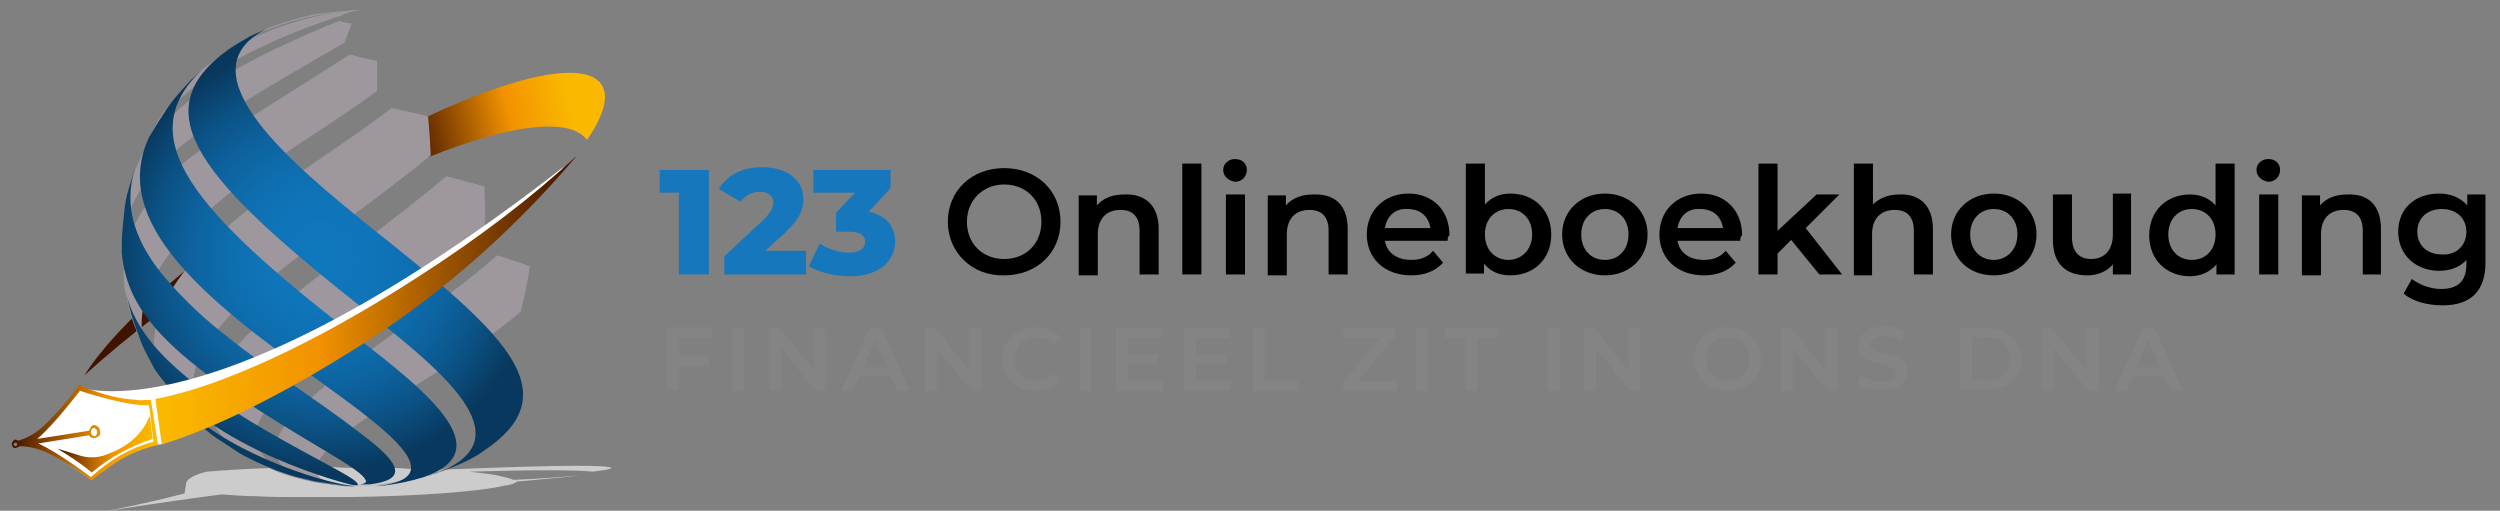 <?xml version="1.0" encoding="utf-8"?>
<!-- Generator: Adobe Illustrator 23.0.3, SVG Export Plug-In . SVG Version: 6.00 Build 0)  -->
<svg version="1.1" id="Layer_5" xmlns="http://www.w3.org/2000/svg" xmlns:xlink="http://www.w3.org/1999/xlink" x="0px" y="0px"
	 viewBox="0 0 275.1 56.2" style="enable-background:new 0 0 275.1 56.2;" xml:space="preserve">
<rect x="0" y="0" width="275.1" height="56.2" fill="#808080" stroke="none"/>
<style type="text/css">
	.st0{fill-rule:evenodd;clip-rule:evenodd;fill:#CCCCCC;}
	.st1{fill-rule:evenodd;clip-rule:evenodd;fill:url(#SVGID_1_);}
	.st2{fill:#9E989E;}
	.st3{fill:url(#SVGID_2_);}
	.st4{fill:#1677BC;}
	.st5{fill:#848484;}
	.st6{display:none;fill:#003B55;}
	.st7{fill-rule:evenodd;clip-rule:evenodd;fill:#FFFFFF;}
	.st8{display:none;fill-rule:evenodd;clip-rule:evenodd;fill:#FFFFFF;}
	.st9{fill-rule:evenodd;clip-rule:evenodd;fill:url(#SVGID_3_);}
	.st10{fill:url(#SVGID_4_);}
	.st11{fill:url(#SVGID_5_);}
</style>
<g id="Layer_8">
	<path class="st0" d="M24.4,54.4c1.2,0.1,2.5,0.2,3.8,0.2c1.5,0.1,3.1,0.1,4.8,0.1h0h0c0.1,0,0.3,0,0.4,0l0,0c0.1,0,0.3,0,0.4,0
		l0.1,0l0.1,0l0,0l0.1,0l0.1,0c0.1,0,0.3,0,0.4,0h0h0l0.2,0l0.1,0h0h0.1l0.3,0l0,0c0.1,0,0.3,0,0.4,0h0l0.1,0h0l0.2,0h0h0.2h0h0h0
		h0.1h0.1h0h0h0.1h0h0h0.1h0h0c0.1,0,0.3,0,0.4,0h0h0h0.1h0h0h0h0l0.2,0h0l0,0l0,0h0h0.1h0h0h0l0.1,0h0h0l0,0l0,0h0h0l0.3,0h0l0,0h0
		l0.1,0l0,0h0h0l0.3,0h0c7.9-0.1,14.6-0.6,17.5-1.3l0,0l0,0l0,0l0.1,0l0,0l0,0l0,0l0.1,0l0,0l0,0l0,0c0.1,0,0.2-0.1,0.3-0.1l0,0
		c0.1,0,0.1,0,0.1,0l0,0c0.2-0.1,0.4-0.2,0.5-0.2l0,0l0,0l0,0l0,0l0,0l0,0l0,0l0,0l0,0l0,0l0,0l0,0l0,0l0,0c0,0,0,0,0,0v0
		c0,0,0-0.1,0-0.1l0,0v0l0,0v0l0,0v0l0,0v0l0,0v0l0,0v0l0,0v0l0,0v0l0,0v0l0,0v0l0,0v0l0,0v0l0,0v0l0,0v0v0v0l0,0l0,0l0,0v0l0,0v0
		l0,0v0l0,0v0l0,0v0l0,0v0v0v0l0,0v0l0,0v0l0,0v0l0,0v0l0,0l0,0l0,0v0l0,0v0l0,0v0l0,0l0,0l0,0v0l0,0v0l0,0v0l0,0l0,0l0,0v0l0,0v0v0
		v0v0v0v0v0l0,0v0l0,0v0l0,0v0l0,0l0,0v0l0,0l0,0v0l0,0l0,0v0l0,0v0l0,0l0,0l0,0l0,0l0,0l0,0l0,0l0,0l0,0l0,0l0,0l0,0l0,0l0,0l0,0
		l0,0l0,0l0,0l0,0l0,0l0,0l0,0l0,0l0,0l0,0l0,0l0,0l0,0l0,0l0,0l0,0l0,0l0,0l0,0l0,0l0,0l0,0l0,0l0,0l0,0l0,0l0,0l0,0l0,0l0,0l0,0
		l0,0l0,0l0,0v0l0,0l0,0l0,0l0,0l0,0l0,0l0,0l0,0l0,0l0,0l0,0l0,0l0,0l0,0l0,0l0,0l0,0l0,0l0,0l0,0l0,0l0,0l0,0l0,0l0,0l0,0l0,0l0,0
		l0,0l0,0l0,0l0,0l0,0v0l0,0l0,0l0,0l0,0v0c3.2-0.3,5.6-0.5,7.1-0.7c-2.2,0.2-4.7,0.4-7.4,0.5c-0.1,0-0.2-0.1-0.2-0.1l0,0
		c0,0-0.1,0-0.1,0h0c-0.1,0-0.2-0.1-0.3-0.1h0c-0.5-0.1-1.1-0.3-1.8-0.4c-0.7-0.1-1.6-0.2-2.5-0.3c6.9-0.2,11.9-0.2,13.6,0l0,0
		c1.8-0.2,2.5-0.4,1.8-0.5c-1.5-0.3-9-0.1-18.9,0.3c-0.1,0-0.3,0-0.4,0h0c-0.7,0-1.4-0.1-2.2-0.1l0,0c-0.6,0-1.3-0.1-2-0.1l0,0l0,0
		l-0.2,0h0l-0.1,0l-0.1,0l-0.1,0l-0.2,0l-0.1,0l-0.1,0l0,0l-0.1,0l-0.1,0l0,0l-0.1,0l-0.1,0l0,0l-0.2,0l-0.1,0l-0.1,0h0l-0.1,0
		c-0.2,0-0.4,0-0.6,0l0,0c-0.1,0-0.2,0-0.3,0l-0.1,0l0,0h0c-1.3,0-2.7,0-4.2-0.1l0,0h0c-0.2,0-0.4,0-0.6,0l0,0h0h0h0h0h0h0h0h0h-0.1
		h0h0h0h0h-0.1h0h0h0h0h-0.1h0h0h0h0h0H36h0h0h0h0h0c-5.1,0-9.7,0.2-13.2,0.5c0,0-2,0.4-2.3,1.2l-0.2,1.2c0,0-4.9,1.3-9.1,2
		c-6.3,1.1,0,0,0,0S20.4,54.9,24.4,54.4z M57.9,52.6L57.9,52.6L57.9,52.6z"/>
</g>
<g id="Layer_3">
	<linearGradient id="SVGID_1_" gradientUnits="userSpaceOnUse" x1="64.774" y1="17.474" x2="46.289" y2="21.965">
		<stop  offset="2.192280e-02" style="stop-color:#FAB900"/>
		<stop  offset="0.387" style="stop-color:#F29200"/>
		<stop  offset="1" style="stop-color:#401200"/>
	</linearGradient>
	<path class="st1" d="M64.6,15.4c1.7-2.5,2.4-4.6,1.7-5.9c-2.2-4.2-17,0.8-33.1,11C21.8,27.8,12.7,35.8,9.3,41.3
		c4.8-4.4,11-9.1,18-13.6C45,16.5,61.4,11.1,64.6,15.4z"/>
</g>
<g id="Layer_1">
	<path class="st2" d="M54.7,28.1c1.9,0.6,2.2,0.7,3.6,1.2c-0.4,2.6-0.5,2.9-1,5c-3.4,2.8-5.5,4.3-12,8.4c-3.3,2.1-7.3,4.7-9,6.5
		c-2.5,2.5-1.9,3.9,1.9,4.3c0.3,0,0.6,0,0.9,0.1c-2.5-0.1-14.5-1.1-5.5-9.2C40.1,38.2,48.1,34,54.7,28.1 M38.1,53.4l0.9,0l0,0
		C38.8,53.4,38.5,53.4,38.1,53.4c-8.4-0.5-11.2-4.1-9.5-7.2c1.4-2.6,3.5-4.6,12.3-11c6.5-4.7,8.6-6.3,12.4-9.7c0.1-2.1,0.1-2.4,0-5
		c-1.6-0.4-2.1-0.6-4.2-1.1c-2,1.7-3.7,3.1-12.5,9.8c-7.4,5.6-10.4,8.1-12.5,11.5c-1.8,3.1-2.3,7.4,5.7,10.9l0.9,0.4
		c1.4,0.5,1.5,0.5,4,1.1c1.4,0.2,2.3,0.3,3.1,0.4L38.1,53.4 M23.7,48.1c0.7,0.6,1.8,1.2,2.6,1.7c-5.5-3.4-6.5-7.3-3.3-12.3
		c0.3-0.4,1.8-2.7,5.6-5.9c6.1-5.1,12.7-9.5,18.8-14.5c-0.1-1.9-0.1-2.2-0.3-4.3c-1.6-0.4-2-0.5-4-0.9c-5.4,4.1-11.2,7.6-16.6,11.8
		c-2.7,2.2-5.2,4.8-6.4,6.4c-4.8,6.4-3.3,10.3-0.9,13.6c0.4,0.5,1.1,1.2,1.6,1.8C21.7,46.4,21.7,46.4,23.7,48.1 M38.9,53.4h0.2l0,0
		l-0.6,0l0.1,0c0,0,0.1,0,0.1,0C38.7,53.4,38.8,53.4,38.9,53.4C38.8,53.4,38.9,53.4,38.9,53.4 M16.1,38.9l0.9,1.7
		c-2.5-4.4-1.7-8.6,2.5-13.8c0.7-0.9,2.8-3.3,6.7-6.3c4.9-3.7,10.3-6.8,15.3-10.5c0-1.5,0-1.7,0-3.3c-1.5-0.3-1.5-0.3-3-0.7
		c-17.4,11-17.4,11-19.4,13c-4.5,4.7-5.9,8-5.4,12.7c0.2,1,0.5,2.3,0.8,3.3C15,36.4,15,36.4,16.1,38.9 M39.2,53.4l-0.1,0l0,0l-0.1,0
		c0,0,0.1,0,0.1,0C39.1,53.4,39.1,53.4,39.2,53.4C39.2,53.4,39.2,53.4,39.2,53.4L39.2,53.4 M13.4,26.8l0,1.1
		c0.1-9.2,8.2-13.8,24.5-23.2c0.4-1,0.4-1.1,0.8-2.1C38,2.5,38,2.5,37.3,2.3c-13.5,5.5-19.7,10-22.3,16.1L14.7,19
		c-0.4,1.3-0.4,1.4-1,4C13.6,24.2,13.4,25.7,13.4,26.8 M40.7,53.4c-0.5,0-1.1,0-1.6,0l0.3,0C39.8,53.4,40.4,53.4,40.7,53.4
		 M18.4,11.8c-0.7,0.9-1.4,2.2-2,3.2c4-7,15-11.3,21.2-13.3c0.8-0.4,1-0.4,2-0.6l0.1,0c-0.2,0-0.2,0-0.5,0c-0.4,0-9.8,0.7-17,6.6
		L21,8.8C20.1,9.8,20.1,9.8,18.4,11.8 M43.1,53.2c-0.4,0-0.9,0.1-1.8,0.2c-1.4,0.1-1.4,0.1-2.3,0.1C40.7,53.4,41.5,53.4,43.1,53.2
		 M27.5,4c-0.7,0.4-1.6,0.9-2.3,1.4c3.7-2.3,8.1-3.7,13-4.2c-1.5,0.1-2.3,0.2-2.9,0.3L35,1.5c-1.1,0.2-2.6,0.6-3.8,1
		C29.9,2.9,29.9,2.9,27.5,4 M44.6,52.8c-1.8,0.4-3.6,0.7-5.6,0.7c3,0,5.1-0.4,6.4-0.7c0.6-0.1,1.3-0.4,1.9-0.5
		c1.3-0.4,1.4-0.4,3.8-1.5c0.6-0.3,1.4-0.7,1.9-1.1C50,51.6,46.2,52.4,44.6,52.8"/>
	
		<radialGradient id="SVGID_2_" cx="15.03" cy="28.324" r="23.646" gradientTransform="matrix(-1 0 0 1 50.487 0)" gradientUnits="userSpaceOnUse">
		<stop  offset="0" style="stop-color:#0F77BD"/>
		<stop  offset="0.232" style="stop-color:#0F75BA"/>
		<stop  offset="0.43" style="stop-color:#0E6EAF"/>
		<stop  offset="0.615" style="stop-color:#0D629E"/>
		<stop  offset="0.791" style="stop-color:#0B5285"/>
		<stop  offset="0.961" style="stop-color:#093D65"/>
		<stop  offset="1" style="stop-color:#08385D"/>
	</radialGradient>
	<path class="st3" d="M29.9,51.6c3.6,1.3,6,1.6,8.2,1.8l-0.1,0c-1.4-0.1-2.2-0.2-3.1-0.4c-1.5-0.3-1.6-0.3-4-1.1L29.9,51.6
		 M19.2,43.7c0.5,0.5,1.1,1.2,1.6,1.8c1.9,1.9,1.9,1.9,3,2.7c0.8,0.5,1.8,1.2,2.6,1.7c5.2,2.9,9.9,3.5,12.2,3.6l0.1,0
		c0,0,0.1,0,0.1,0c0,0,0.1,0,0.1,0l0,0l0.1,0C35.2,53.1,24,49.5,19.2,43.7 M13.8,31.8c0.2,1,0.5,2.3,0.8,3.3
		c0.9,2.5,0.9,2.6,1.5,3.8l0.9,1.7c6,9,21.8,12.8,21.9,12.8l0.1,0l0.1,0l0.1,0c0.1,0,0.2,0,0.2,0c-0.1-0.4-0.2-0.6-4.7-3
		C24.9,45.1,15.1,39.3,13.8,31.8 M14.9,18.4L14.7,19c-0.8,2.6-0.8,2.6-1,4c-0.1,1.1-0.3,2.6-0.3,3.7l0,1.1
		c0.6,6.8,5.5,11.7,20.2,20.5c4.9,2.9,6.5,3.9,6.7,4.7c-0.1,0.1-0.2,0.3-0.9,0.3c0.2,0,0.6,0,1.3,0c4-0.5,3.7-2.1-1-5.6
		c-4.9-3.8-10.2-7-15-10.9c-1.7-1.3-4.2-3.5-6.5-6.2C13,24.5,14.4,20.1,14.9,18.4 M22.2,7.7L21,8.8c-1.8,2-1.8,2-2.6,3.1
		c-0.6,0.9-1.4,2.2-2,3.2c-4.3,9.3,5.9,17.7,18.7,26.8c7.6,5.5,14.8,10.7,6.3,11.6c0.5,0,1.1-0.1,1.8-0.2c14-2.3,4.2-9.9-4.5-16.6
		C21.5,23.3,14.3,15.2,22.2,7.7 M45.5,52.8c0.5-0.1,1.1-0.3,1.5-0.4C46.5,52.5,45.9,52.6,45.5,52.8z M47.6,52.2
		c0.2-0.1,0.4-0.1,0.6-0.2C48,52,47.8,52.1,47.6,52.2z M40.4,34.3C48.3,40.6,58,48.2,48.2,52c1.7-0.6,1.9-0.7,3-1.2
		c0.6-0.3,1.4-0.7,1.9-1.1c10.2-6.7,1.6-13.6-12.7-25C32.9,18.6,19.7,8,29.3,3.2h0c-0.7,0.3-1,0.4-1.8,0.8c-0.7,0.4-1.6,0.9-2.3,1.4
		C15.5,12.3,22.1,19.9,40.4,34.3z M47.4,52.3c0.1,0,0.1-0.1,0.2-0.1c-0.2,0.1-0.4,0.1-0.6,0.2C47.1,52.3,47.3,52.3,47.4,52.3z"/>
	<g>
		<path class="st4" d="M78,18.7v11.5h-3.3v-9h-2.1v-2.5H78z"/>
		<path class="st4" d="M88.7,27.6v2.6h-9v-2l4.3-4c0.9-0.9,1.1-1.4,1.1-1.9c0-0.7-0.5-1.2-1.5-1.2c-0.8,0-1.6,0.4-2.1,1.1l-2.4-1.4
			c0.9-1.5,2.5-2.4,4.8-2.4c2.7,0,4.5,1.4,4.5,3.5c0,1.1-0.3,2.1-2,3.7l-2.2,2H88.7z"/>
		<path class="st4" d="M98.5,26.6c0,2-1.6,3.8-5,3.8c-1.6,0-3.3-0.4-4.5-1.1l1.2-2.5c0.9,0.6,2.1,1,3.2,1c1.1,0,1.8-0.4,1.8-1.2
			c0-0.7-0.5-1.1-1.8-1.1h-1.4v-2.1l2.1-2.2h-4.6v-2.5H98v2l-2.4,2.6C97.5,23.7,98.5,24.9,98.5,26.6z"/>
		<path d="M104.3,24.4c0-3.4,2.6-5.9,6.2-5.9c3.6,0,6.2,2.5,6.2,5.9s-2.6,5.9-6.2,5.9C107,30.4,104.3,27.8,104.3,24.4z M114.6,24.4
			c0-2.4-1.7-4.1-4.1-4.1c-2.3,0-4.1,1.7-4.1,4.1s1.7,4.1,4.1,4.1C112.9,28.5,114.6,26.8,114.6,24.4z"/>
		<path d="M127.5,25.2v5h-2.1v-4.8c0-1.6-0.8-2.3-2.1-2.3c-1.5,0-2.5,0.9-2.5,2.7v4.5h-2.1v-8.8h2v1.1c0.7-0.8,1.7-1.2,3-1.2
			C125.9,21.3,127.5,22.5,127.5,25.2z"/>
		<path d="M130.1,18h2.1v12.2h-2.1V18z"/>
		<path d="M134.6,18.7c0-0.7,0.6-1.2,1.3-1.2c0.8,0,1.3,0.5,1.3,1.2c0,0.7-0.5,1.3-1.3,1.3C135.2,19.9,134.6,19.4,134.6,18.7z
			 M134.9,21.4h2.1v8.8h-2.1V21.4z"/>
		<path d="M148.3,25.2v5h-2.1v-4.8c0-1.6-0.8-2.3-2.1-2.3c-1.5,0-2.5,0.9-2.5,2.7v4.5h-2.1v-8.8h2v1.1c0.7-0.8,1.7-1.2,3-1.2
			C146.8,21.3,148.3,22.5,148.3,25.2z"/>
		<path d="M159.3,26.5h-6.9c0.2,1.3,1.3,2.1,2.9,2.1c1,0,1.8-0.3,2.4-1l1.1,1.3c-0.8,0.9-2,1.4-3.5,1.4c-3,0-4.9-1.9-4.9-4.5
			c0-2.6,1.9-4.5,4.6-4.5c2.6,0,4.5,1.8,4.5,4.6C159.3,26,159.3,26.3,159.3,26.5z M152.4,25.1h5c-0.2-1.3-1.1-2.1-2.5-2.1
			C153.5,22.9,152.6,23.8,152.4,25.1z"/>
		<path d="M170.7,25.8c0,2.7-1.9,4.5-4.5,4.5c-1.2,0-2.2-0.4-2.9-1.3v1.1h-2V18h2.1v4.5c0.7-0.8,1.7-1.2,2.8-1.2
			C168.8,21.3,170.7,23.1,170.7,25.8z M168.6,25.8c0-1.7-1.1-2.8-2.6-2.8c-1.5,0-2.6,1.1-2.6,2.8c0,1.7,1.1,2.8,2.6,2.8
			C167.4,28.6,168.6,27.5,168.6,25.8z"/>
		<path d="M171.9,25.8c0-2.6,2-4.5,4.7-4.5c2.7,0,4.7,1.9,4.7,4.5c0,2.6-2,4.5-4.7,4.5C173.9,30.3,171.9,28.4,171.9,25.8z
			 M179.2,25.8c0-1.7-1.1-2.8-2.6-2.8c-1.5,0-2.6,1.1-2.6,2.8c0,1.7,1.1,2.8,2.6,2.8C178.1,28.6,179.2,27.5,179.2,25.8z"/>
		<path d="M191.5,26.5h-6.9c0.2,1.3,1.3,2.1,2.9,2.1c1,0,1.8-0.3,2.4-1l1.1,1.3c-0.8,0.9-2,1.4-3.5,1.4c-3,0-4.9-1.9-4.9-4.5
			c0-2.6,1.9-4.5,4.6-4.5c2.6,0,4.5,1.8,4.5,4.6C191.5,26,191.5,26.3,191.5,26.5z M184.6,25.1h5c-0.2-1.3-1.1-2.1-2.5-2.1
			C185.7,22.9,184.8,23.8,184.6,25.1z"/>
		<path d="M197.1,26.4l-1.5,1.5v2.3h-2.1V18h2.1v7.4l4.3-4h2.5l-3.7,3.7l4,5.1h-2.5L197.1,26.4z"/>
		<path d="M212.7,25.2v5h-2.1v-4.8c0-1.6-0.8-2.3-2.1-2.3c-1.5,0-2.5,0.9-2.5,2.7v4.5H204V18h2.1v4.5c0.7-0.7,1.7-1.1,2.9-1.1
			C211.1,21.3,212.7,22.5,212.7,25.2z"/>
		<path d="M214.7,25.8c0-2.6,2-4.5,4.7-4.5c2.7,0,4.7,1.9,4.7,4.5c0,2.6-2,4.5-4.7,4.5C216.6,30.3,214.7,28.4,214.7,25.8z M222,25.8
			c0-1.7-1.1-2.8-2.6-2.8c-1.5,0-2.6,1.1-2.6,2.8c0,1.7,1.1,2.8,2.6,2.8C220.8,28.6,222,27.5,222,25.8z"/>
		<path d="M234.5,21.4v8.8h-2v-1.1c-0.7,0.8-1.7,1.2-2.8,1.2c-2.3,0-3.8-1.2-3.8-3.9v-5h2.1v4.7c0,1.6,0.8,2.4,2.1,2.4
			c1.4,0,2.4-0.9,2.4-2.7v-4.5H234.5z"/>
		<path d="M245.9,18v12.2h-2v-1.1c-0.7,0.8-1.7,1.3-2.9,1.3c-2.6,0-4.5-1.8-4.5-4.5c0-2.7,1.9-4.5,4.5-4.5c1.1,0,2.1,0.4,2.8,1.2V18
			H245.9z M243.8,25.8c0-1.7-1.1-2.8-2.6-2.8s-2.6,1.1-2.6,2.8c0,1.7,1.1,2.8,2.6,2.8S243.8,27.5,243.8,25.8z"/>
		<path d="M248.3,18.7c0-0.7,0.6-1.2,1.3-1.2c0.8,0,1.3,0.5,1.3,1.2c0,0.7-0.5,1.3-1.3,1.3C248.9,19.9,248.3,19.4,248.3,18.7z
			 M248.6,21.4h2.1v8.8h-2.1V21.4z"/>
		<path d="M262,25.2v5H260v-4.8c0-1.6-0.8-2.3-2.1-2.3c-1.5,0-2.5,0.9-2.5,2.7v4.5h-2.1v-8.8h2v1.1c0.7-0.8,1.7-1.2,3-1.2
			C260.5,21.3,262,22.5,262,25.2z"/>
		<path d="M273.5,21.4v7.5c0,3.2-1.7,4.7-4.7,4.7c-1.6,0-3.3-0.4-4.3-1.3l0.9-1.6c0.8,0.6,2,1.1,3.2,1.1c1.9,0,2.8-0.9,2.8-2.7v-0.5
			c-0.7,0.8-1.8,1.2-3,1.2c-2.5,0-4.5-1.7-4.5-4.3s1.9-4.2,4.5-4.2c1.2,0,2.3,0.4,3.1,1.3v-1.2H273.5z M271.4,25.5
			c0-1.5-1.1-2.5-2.7-2.5c-1.6,0-2.7,1-2.7,2.5c0,1.5,1.1,2.5,2.7,2.5C270.3,28.1,271.4,27,271.4,25.5z"/>
		<path class="st5" d="M74.7,37.1v2.1h3.3v1.1h-3.3v2.6h-1.3v-6.9h5v1.1H74.7z"/>
		<path class="st5" d="M80.6,36.1h1.3v6.9h-1.3V36.1z"/>
		<path class="st5" d="M90.8,36.1v6.9h-1.1L86,38.3v4.7h-1.3v-6.9h1.1l3.8,4.7v-4.7H90.8z"/>
		<path class="st5" d="M98,41.4h-3.4l-0.7,1.6h-1.3l3.1-6.9H97l3.1,6.9h-1.3L98,41.4z M97.6,40.4l-1.3-3l-1.3,3H97.6z"/>
		<path class="st5" d="M108,36.1v6.9h-1.1l-3.8-4.7v4.7h-1.3v-6.9h1.1l3.8,4.7v-4.7H108z"/>
		<path class="st5" d="M110.3,39.5c0-2.1,1.6-3.5,3.7-3.5c1.1,0,2.1,0.4,2.7,1.1l-0.8,0.8c-0.5-0.5-1.1-0.8-1.8-0.8
			c-1.4,0-2.5,1-2.5,2.4c0,1.4,1,2.4,2.5,2.4c0.7,0,1.3-0.3,1.8-0.8l0.8,0.8c-0.6,0.7-1.6,1.1-2.7,1.1
			C111.8,43,110.3,41.6,110.3,39.5z"/>
		<path class="st5" d="M118.8,36.1h1.3v6.9h-1.3V36.1z"/>
		<path class="st5" d="M128,41.9v1.1h-5.2v-6.9h5v1.1h-3.7v1.8h3.3V40h-3.3v1.9H128z"/>
		<path class="st5" d="M135.5,41.9v1.1h-5.2v-6.9h5v1.1h-3.7v1.8h3.3V40h-3.3v1.9H135.5z"/>
		<path class="st5" d="M137.9,36.1h1.3v5.8h3.6v1.1h-4.9V36.1z"/>
		<path class="st5" d="M153.7,41.9v1.1h-5.9v-0.9l4-4.9h-4v-1.1h5.7v0.9l-4,4.9H153.7z"/>
		<path class="st5" d="M155.8,36.1h1.3v6.9h-1.3V36.1z"/>
		<path class="st5" d="M161.2,37.2H159v-1.1h5.8v1.1h-2.3v5.8h-1.3V37.2z"/>
		<path class="st5" d="M170.3,36.1h1.3v6.9h-1.3V36.1z"/>
		<path class="st5" d="M180.5,36.1v6.9h-1.1l-3.8-4.7v4.7h-1.3v-6.9h1.1l3.8,4.7v-4.7H180.5z"/>
		<path class="st5" d="M186.4,39.5c0-2,1.6-3.5,3.7-3.5c2.1,0,3.7,1.5,3.7,3.5c0,2-1.6,3.5-3.7,3.5C188,43,186.4,41.5,186.4,39.5z
			 M192.5,39.5c0-1.4-1-2.4-2.4-2.4c-1.4,0-2.4,1-2.4,2.4c0,1.4,1,2.4,2.4,2.4C191.5,41.9,192.5,40.9,192.5,39.5z"/>
		<path class="st5" d="M202.2,36.1v6.9h-1.1l-3.8-4.7v4.7h-1.3v-6.9h1.1l3.8,4.7v-4.7H202.2z"/>
		<path class="st5" d="M204.4,42.2l0.4-1c0.5,0.4,1.4,0.8,2.3,0.8c1.1,0,1.5-0.4,1.5-0.9c0-1.5-4.1-0.5-4.1-3.1
			c0-1.1,0.9-2.1,2.8-2.1c0.8,0,1.7,0.2,2.3,0.6l-0.4,1c-0.6-0.4-1.3-0.5-1.9-0.5c-1.1,0-1.5,0.4-1.5,0.9c0,1.5,4.1,0.5,4.1,3
			c0,1.1-0.9,2-2.8,2C206,43,205,42.7,204.4,42.2z"/>
		<path class="st5" d="M215.7,36.1h3c2.2,0,3.7,1.4,3.7,3.4c0,2.1-1.5,3.4-3.7,3.4h-3V36.1z M218.7,41.9c1.5,0,2.5-0.9,2.5-2.4
			c0-1.4-1-2.4-2.5-2.4H217v4.7H218.7z"/>
		<path class="st5" d="M230.9,36.1v6.9h-1.1l-3.8-4.7v4.7h-1.3v-6.9h1.1l3.8,4.7v-4.7H230.9z"/>
		<path class="st5" d="M238.1,41.4h-3.4l-0.7,1.6h-1.3l3.1-6.9h1.3l3.1,6.9h-1.3L238.1,41.4z M237.7,40.4l-1.3-3l-1.3,3H237.7z"/>
	</g>
</g>
<g id="Layer_2">
	<g>
		<path class="st6" d="M28.9,48.2c2.9-1.8,5.9-3.8,9-6.1c-0.2-0.2-0.3-0.3-0.5-0.2c-0.4,0.1-0.3,0.4-0.4,0.4c-0.1,0-0.3,0.1-0.2,0.5
			c-0.2-0.3,0.2-0.6-0.2-0.4c-0.2,0.2-0.2,0-0.4,0c0.3-0.1,0.2,0,0.3-0.1c0.2-0.1,0.2,0,0.4-0.1c0.1-0.1-0.1-0.1,0.1-0.3
			c0.2-0.2,0.1-0.2,0.1-0.3c0.1-0.2-0.2-0.1-0.4-0.1c-0.3,0-0.3-0.1-0.4,0.1c-0.1,0.2,0,0.1-0.1,0.4c-0.1,0.2-0.3,0.1-0.3,0.3
			c0,0.1,0,0.3,0,0.3s-0.1-0.5-0.3-0.3c-0.1,0.1,0.2,0,0.3-0.3c0.1-0.3,0.1-0.5,0.2-0.6c0.2-0.1,0.1-0.2,0.2-0.4
			c0.2-0.1,0.1-0.4-0.1-0.5c0,0-0.2-0.6-0.3-1c-3.4,2.2-6.6,4.1-9.6,5.6c0,0,0.1,0.1,0.1,0.2c0.1,0.3,0.4,0.6,0.4,0.9
			c0.1,0.3,0.2,0.2,0.3,0.4c0,0.2,0.1,0.1,0.1,0.2c0,0.1,0.2,0.4,0.2,0.4c0,0-0.1-0.1-0.1,0c0.1,0.1,0.2,0.2,0.4,0.3
			c0.1,0.1,0.3,0.2,0.4,0.3C28.6,48.1,28.7,48.1,28.9,48.2L28.9,48.2z M48.5,33.6c2.2-1.9,4.3-3.9,6.1-5.7c0-0.7-0.1-1.4-0.2-2.2
			c-1.8,1.6-3.7,3.1-5.7,4.7c0.2,0.4,0.1,0.7,0.1,0.9c0,0.4-0.2,0.3-0.1,0.7c-0.1,0.2,0,0.2-0.2,0.5c-0.1,0.3-0.1,0.2-0.2,0.4
			c0,0.1-0.2,0.1,0,0.1c0.1,0.1,0,0,0.1,0.1c0.1,0.1,0,0,0,0.1c0.1,0.1,0-0.1,0.2,0c-0.1,0-0.1,0-0.1,0.1
			C48.5,33.5,48.4,33.5,48.5,33.6z"/>
		<path class="st7" d="M62.1,18.3c0,0-15.2,19.5-44.4,30.6l-0.8,0c0,0-3.5,0.8-7,3.8c0,0-4-2.9-6.4-4c0,0,5-5.1,5.2-6.1
			C8.8,42.6,23.4,48.4,62.1,18.3z"/>
		<path class="st8" d="M8.7,42.9c-6.9,7.3-5,6-2.3,7.3c4.9,2.4,15.5-3.9,31.3-12.9c11.2-6.4,20.9-14.1,24.7-19.2
			c-4.7,4-12,8.5-18.8,12.4c-9.6,5.5-18.8,9.2-25.6,10.7c-1.6,0.3-3,0.6-4.3,0.7C10.2,42.2,9.1,42.7,8.7,42.9z"/>
		<g>
			
				<linearGradient id="SVGID_3_" gradientUnits="userSpaceOnUse" x1="-33.861" y1="-119.862" x2="12.446" y2="-119.862" gradientTransform="matrix(1 2.200000e-03 -2.200000e-03 1 50.797 152.875)">
				<stop  offset="2.192280e-02" style="stop-color:#FAB900"/>
				<stop  offset="0.387" style="stop-color:#F29200"/>
				<stop  offset="1" style="stop-color:#401200"/>
			</linearGradient>
			<path class="st9" d="M17.8,48.9c6-1.8,13.7-5.7,22.2-11.1c11.3-7.2,19.3-15.7,23.5-20.7c-4.7,4.4-10.8,9.1-17.7,13.5
				c-11.3,7.3-21.7,12-28.7,13.3L17.8,48.9z"/>
			<g>
				
					<linearGradient id="SVGID_4_" gradientUnits="userSpaceOnUse" x1="513.513" y1="274.511" x2="529.348" y2="274.511" gradientTransform="matrix(-0.994 -0.109 0.109 -0.994 497.798 377.387)">
					<stop  offset="2.192280e-02" style="stop-color:#FAB900"/>
					<stop  offset="0.387" style="stop-color:#F29200"/>
					<stop  offset="1" style="stop-color:#401200"/>
				</linearGradient>
				<path class="st10" d="M1.6,49.3c0.1,0,0.2,0,0.4-0.1c0.1,0,0.1-0.1,0.2-0.1c0.8,0,1.7,0.2,2.5,0.5c1,0.4,2,1,3,1.6
					c0.8,0.5,1.6,1.1,2.4,1.7c0.4-0.4,0.9-0.8,1.4-1.1c1.5-1.2,3.2-2.1,5-2.6c0.3-0.1,0.6-0.2,0.9-0.2L16.6,44c0,0-0.1,0-0.2,0
					c-0.5,0-0.9,0.1-1.4,0c-1.9-0.1-3.7-0.6-5.5-1.3c-0.3-0.1-0.6-0.3-0.8-0.4c0,0.1-0.1,0.1-0.1,0.2c-1,1.4-2.1,2.7-3.3,3.9
					c-0.9,0.9-1.8,1.6-3,2c-0.2,0.1-0.3,0.1-0.5,0c-0.2-0.1-0.4,0.1-0.5,0.4C1.3,49,1.4,49.3,1.6,49.3z M10.3,48.2
					c0.1,0,0.3,0,0.4-0.1c0.3-0.1,0.4-0.4,0.3-0.7c0-0.3-0.2-0.5-0.5-0.6c-0.3-0.1-0.5,0.1-0.7,0.6C7.9,47.7,6,48,4.1,48.3
					c1.8-1.5,4.7-5.3,4.7-5.3s5,1.7,7.6,1.6c0.2,1.3,0.3,2.7,0.5,4c-2.6,0.7-4.8,2-6.9,3.9c0,0-3.7-2.8-5.8-3.7c0,0,3.7-0.6,5.6-0.9
					C9.9,48.1,10.1,48.2,10.3,48.2z M10,47.6c0-0.2,0.1-0.5,0.3-0.5c0.2,0,0.4,0.2,0.4,0.4c0,0.2-0.1,0.5-0.3,0.5
					C10.2,48,10,47.8,10,47.6z M1.7,48.7c0.1,0,0.2,0.1,0.2,0.2c0,0.1-0.1,0.2-0.2,0.2c-0.1,0-0.2-0.1-0.2-0.2
					C1.5,48.8,1.6,48.7,1.7,48.7z"/>
				
					<linearGradient id="SVGID_5_" gradientUnits="userSpaceOnUse" x1="514.163" y1="273.741" x2="524.501" y2="273.741" gradientTransform="matrix(-0.994 -0.109 0.109 -0.994 497.798 377.387)">
					<stop  offset="2.192280e-02" style="stop-color:#FAB900"/>
					<stop  offset="0.387" style="stop-color:#F29200"/>
					<stop  offset="1" style="stop-color:#401200"/>
				</linearGradient>
				<path class="st11" d="M6.4,49.4c-0.1,0-0.1,0-0.2-0.1c1.3,0.8,2.6,1.6,3.9,2.7c2-1.7,4.3-2.9,6.7-3.7c-0.1-0.8-0.2-1.6-0.3-2.5
					c0,0.1-0.1,0.1-0.1,0.1c-0.4,1-1,1.8-1.8,2.5c-0.9,0.8-2,1.3-3.1,1.7c-0.9,0.3-1.9,0.3-2.8,0C7.8,49.8,7.1,49.6,6.4,49.4z"/>
			</g>
		</g>
	</g>
</g>
</svg>
